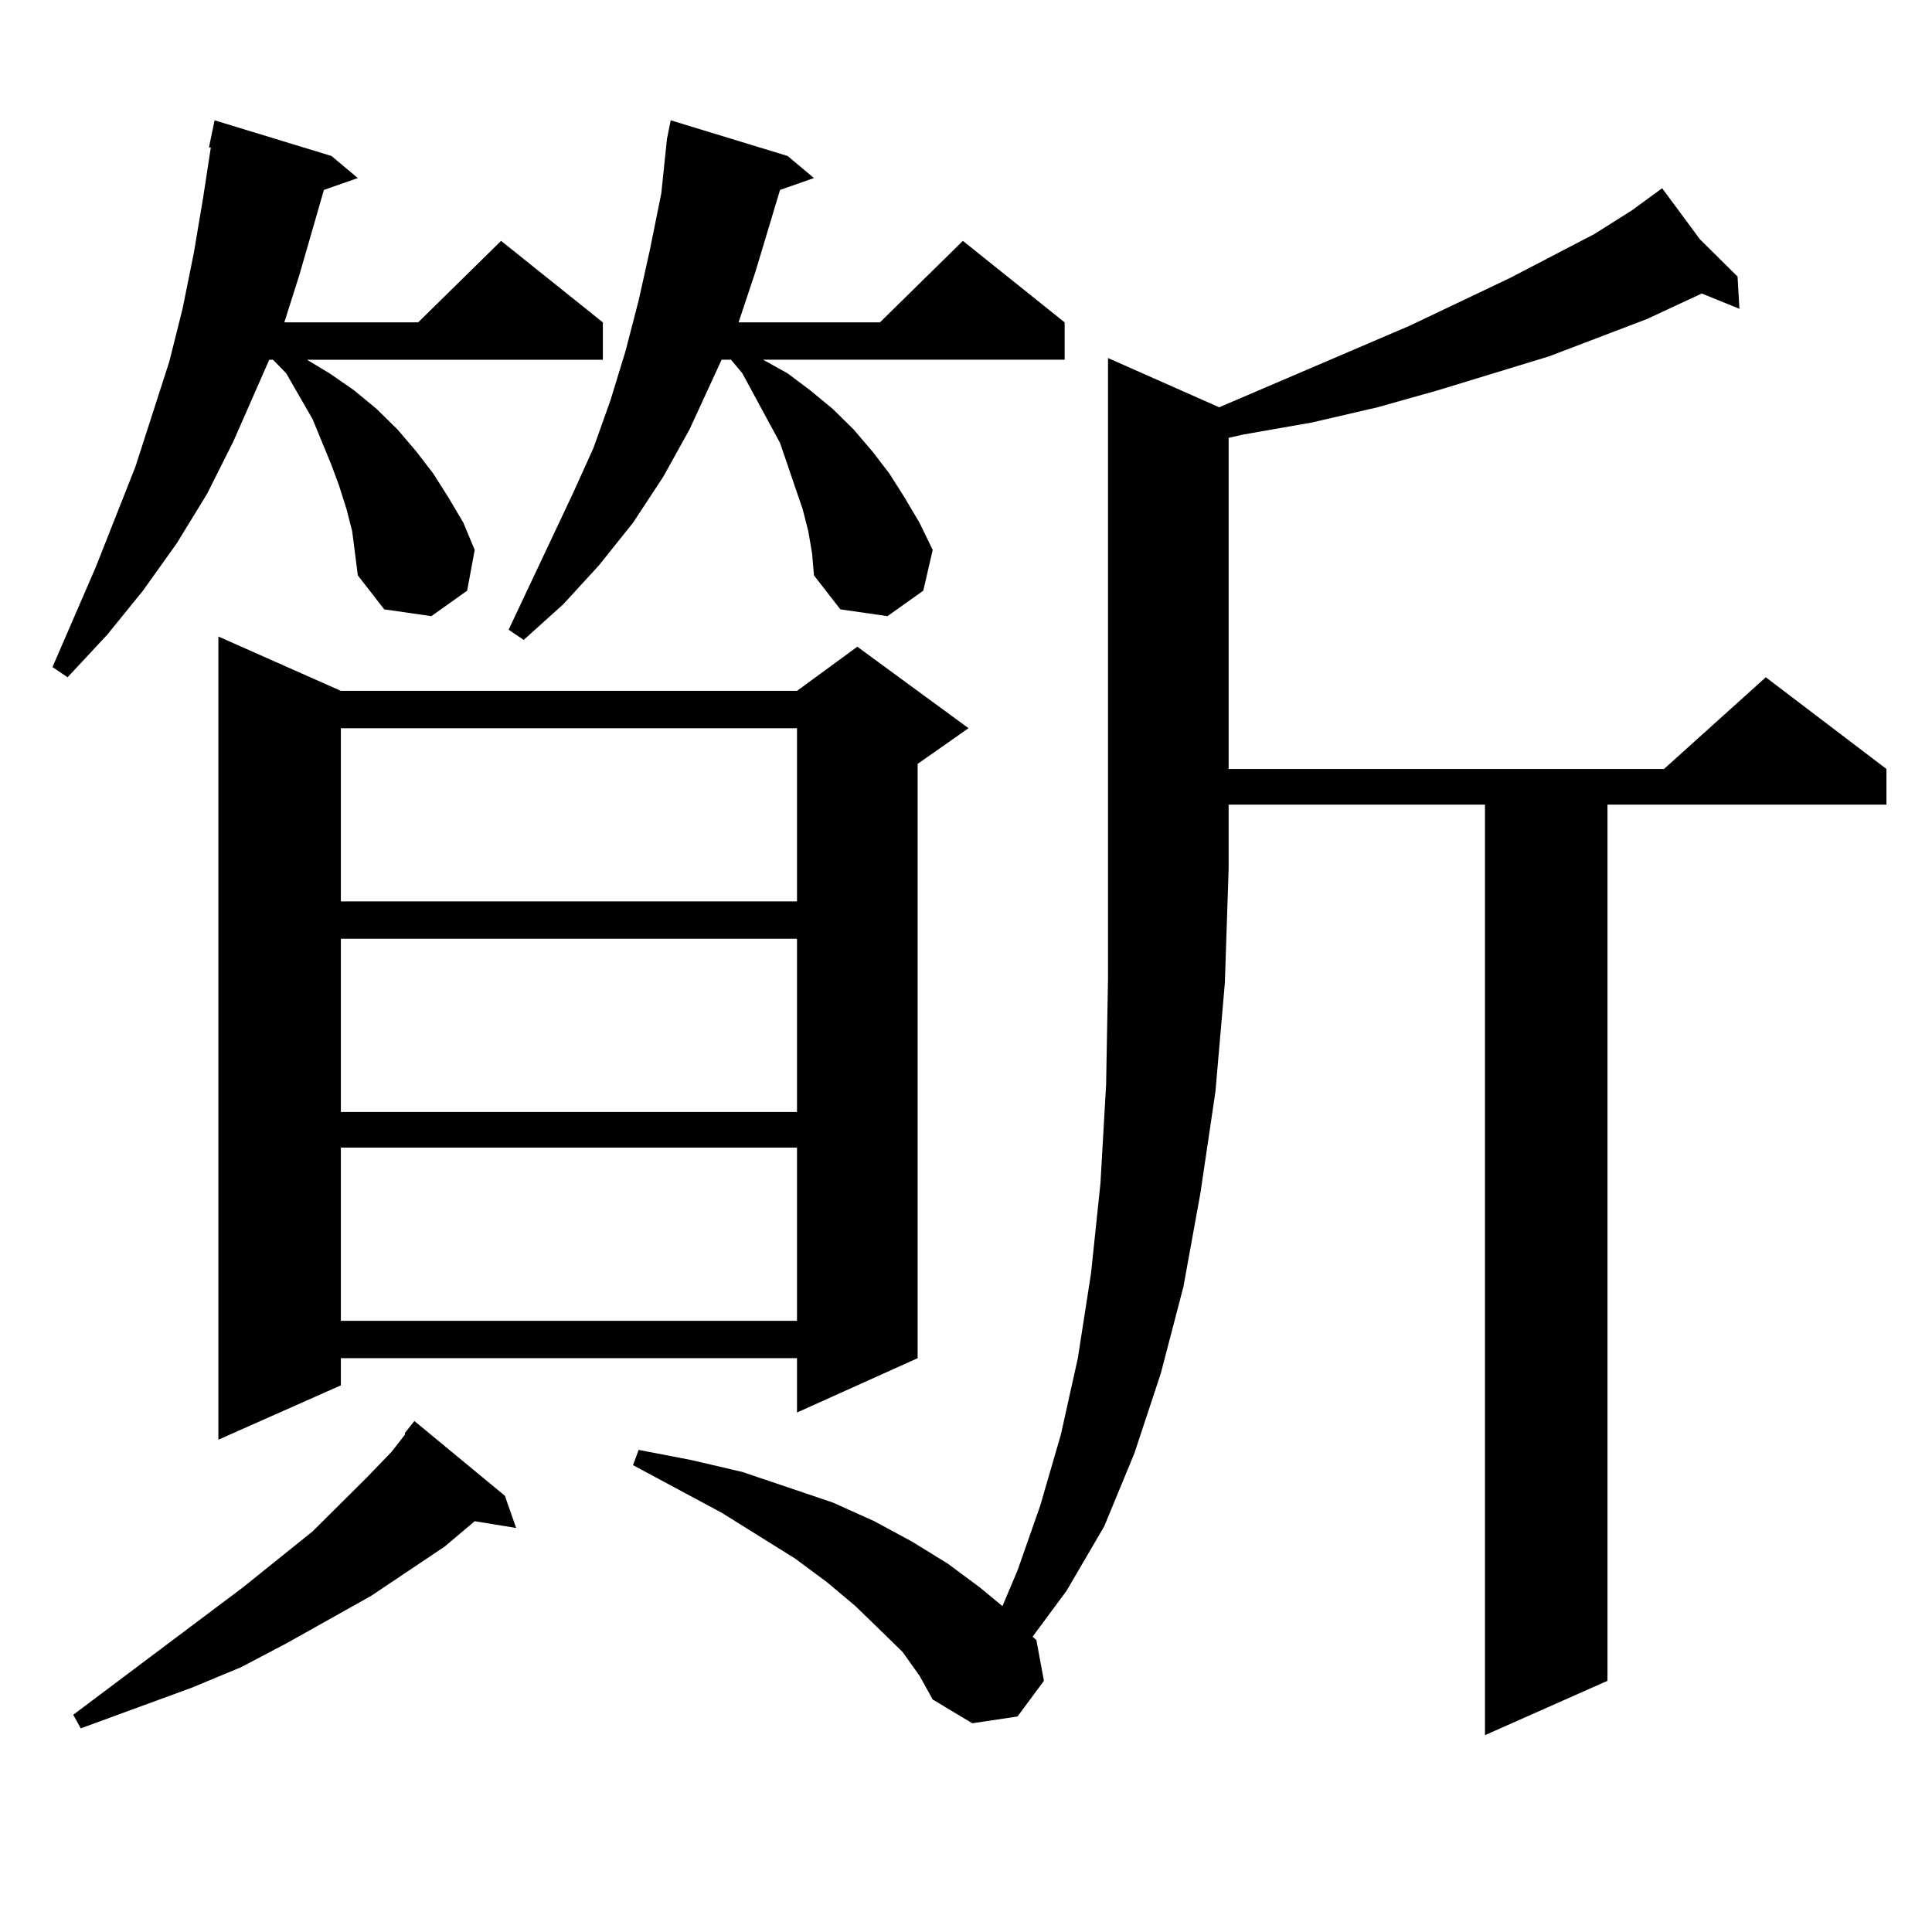 <?xml version="1.0" encoding="utf-8"?>
<!-- Generator: Adobe Illustrator 16.0.0, SVG Export Plug-In . SVG Version: 6.00 Build 0)  -->
<!DOCTYPE svg PUBLIC "-//W3C//DTD SVG 1.1//EN" "http://www.w3.org/Graphics/SVG/1.1/DTD/svg11.dtd">
<svg version="1.1" id="图层_1" xmlns="http://www.w3.org/2000/svg" xmlns:xlink="http://www.w3.org/1999/xlink" x="0px" y="0px"
	 width="1000px" height="1000px" viewBox="0 0 1000 1000" enable-background="new 0 0 1000 1000" xml:space="preserve">
<path d="M182.288,274.969l-2.927-11.426l-3.902-12.305l-3.902-10.547l-9.756-23.73l-13.658-23.73l-6.829-7.031h-1.951
	l-18.536,42.188l-13.658,27.246l-15.609,25.488L73.998,305.73l-18.536,22.852l-20.487,21.973l-7.805-5.273l22.438-51.855
	l20.487-51.855l17.561-54.492l6.829-27.246l5.854-29.004l4.878-29.004l3.902-25.488h-0.976l2.927-14.063l60.486,18.457
	l13.658,11.426l-17.561,6.152l-12.683,43.945l-7.805,24.609h69.267l42.926-42.188l52.682,42.188v19.336H158.874l11.707,7.031
	l12.683,8.789l11.707,9.668l10.731,10.547l9.756,11.426l8.78,11.426l7.805,12.305l7.805,13.184l5.854,14.063l-3.902,21.094
	l-18.536,13.184l-24.39-3.516l-13.658-17.578L182.288,274.969z M209.604,741.668l4.878-6.152l46.828,38.672l5.854,16.699
	l-21.463-3.516l-15.609,13.184l-38.048,25.488l-43.901,24.609l-23.414,12.305l-25.365,10.547l-57.56,21.094l-3.902-7.031
	l87.803-65.918l36.097-29.004l28.292-28.125l12.683-13.184l6.829-8.789V741.668z M176.435,357.586h236.092l31.219-22.852
	l57.56,42.188l-26.341,18.457v307.617l-62.438,28.125v-28.125H176.435v14.063l-63.413,28.125V329.461L176.435,357.586z
	 M176.435,376.922v89.648h236.092v-89.648H176.435z M176.435,485.906v89.648h236.092v-89.648H176.435z M176.435,594.012v89.648
	h236.092v-89.648H176.435z M418.38,274.969l-2.927-11.426l-7.805-22.852l-3.902-11.426l-19.512-36.035l-5.854-7.031h-4.878
	l-16.585,36.035l-13.658,24.609l-15.609,23.73l-17.561,21.973l-18.536,20.215l-20.487,18.457l-7.805-5.273l33.17-70.313
	l10.731-23.73l8.78-24.609l7.805-25.488l6.829-26.367l5.854-26.367l5.854-29.004l2.927-28.125l1.951-9.668l60.486,18.457
	l13.658,11.426l-17.561,6.152l-12.683,42.188l-8.78,26.367h73.169l42.926-42.188l52.682,42.188v19.336H394.966l12.683,7.031
	l11.707,8.789l11.707,9.668l10.731,10.547l9.756,11.426l8.78,11.426l7.805,12.305l7.805,13.184l6.829,14.063l-4.878,21.094
	l-18.536,13.184l-24.39-3.516l-13.658-17.578l-0.976-11.426L418.38,274.969z M467.159,855.047l-11.707-11.426l-12.683-12.305
	l-14.634-12.305l-16.585-12.305l-38.048-23.73l-45.853-24.609l2.927-7.91l27.316,5.273l26.341,6.152l23.414,7.91l23.414,7.91
	l21.463,9.668l19.512,10.547l18.536,11.426l16.585,12.305l11.707,9.668l7.805-18.457l11.707-33.398l10.731-36.914l8.78-39.551
	l6.829-43.945l4.878-46.582l2.927-50.977L573.498,507v-57.129V185.32l57.56,25.488l98.534-42.188l51.706-24.609l43.901-22.852
	l19.512-12.305L860.32,97.43l19.512,26.367l19.512,19.336l0.976,16.699l-19.512-7.91l-28.292,13.184l-50.73,19.336l-57.56,17.578
	l-31.219,8.789l-34.146,7.91l-35.121,6.152l-7.805,1.758v171.387h225.36l52.682-47.461l62.438,47.461v18.457H832.028v453.516
	l-63.413,28.125V416.473h-132.68v33.398l-1.951,58.887l-4.878,56.25l-7.805,52.734l-8.78,48.34l-11.707,44.824l-13.658,41.309
	l-15.609,37.793l-19.512,33.398l-17.561,23.73l1.951,1.758l3.902,21.094l-13.658,18.457l-23.414,3.516l-20.487-12.305l-6.829-12.305
	L467.159,855.047z"/>
</svg>
